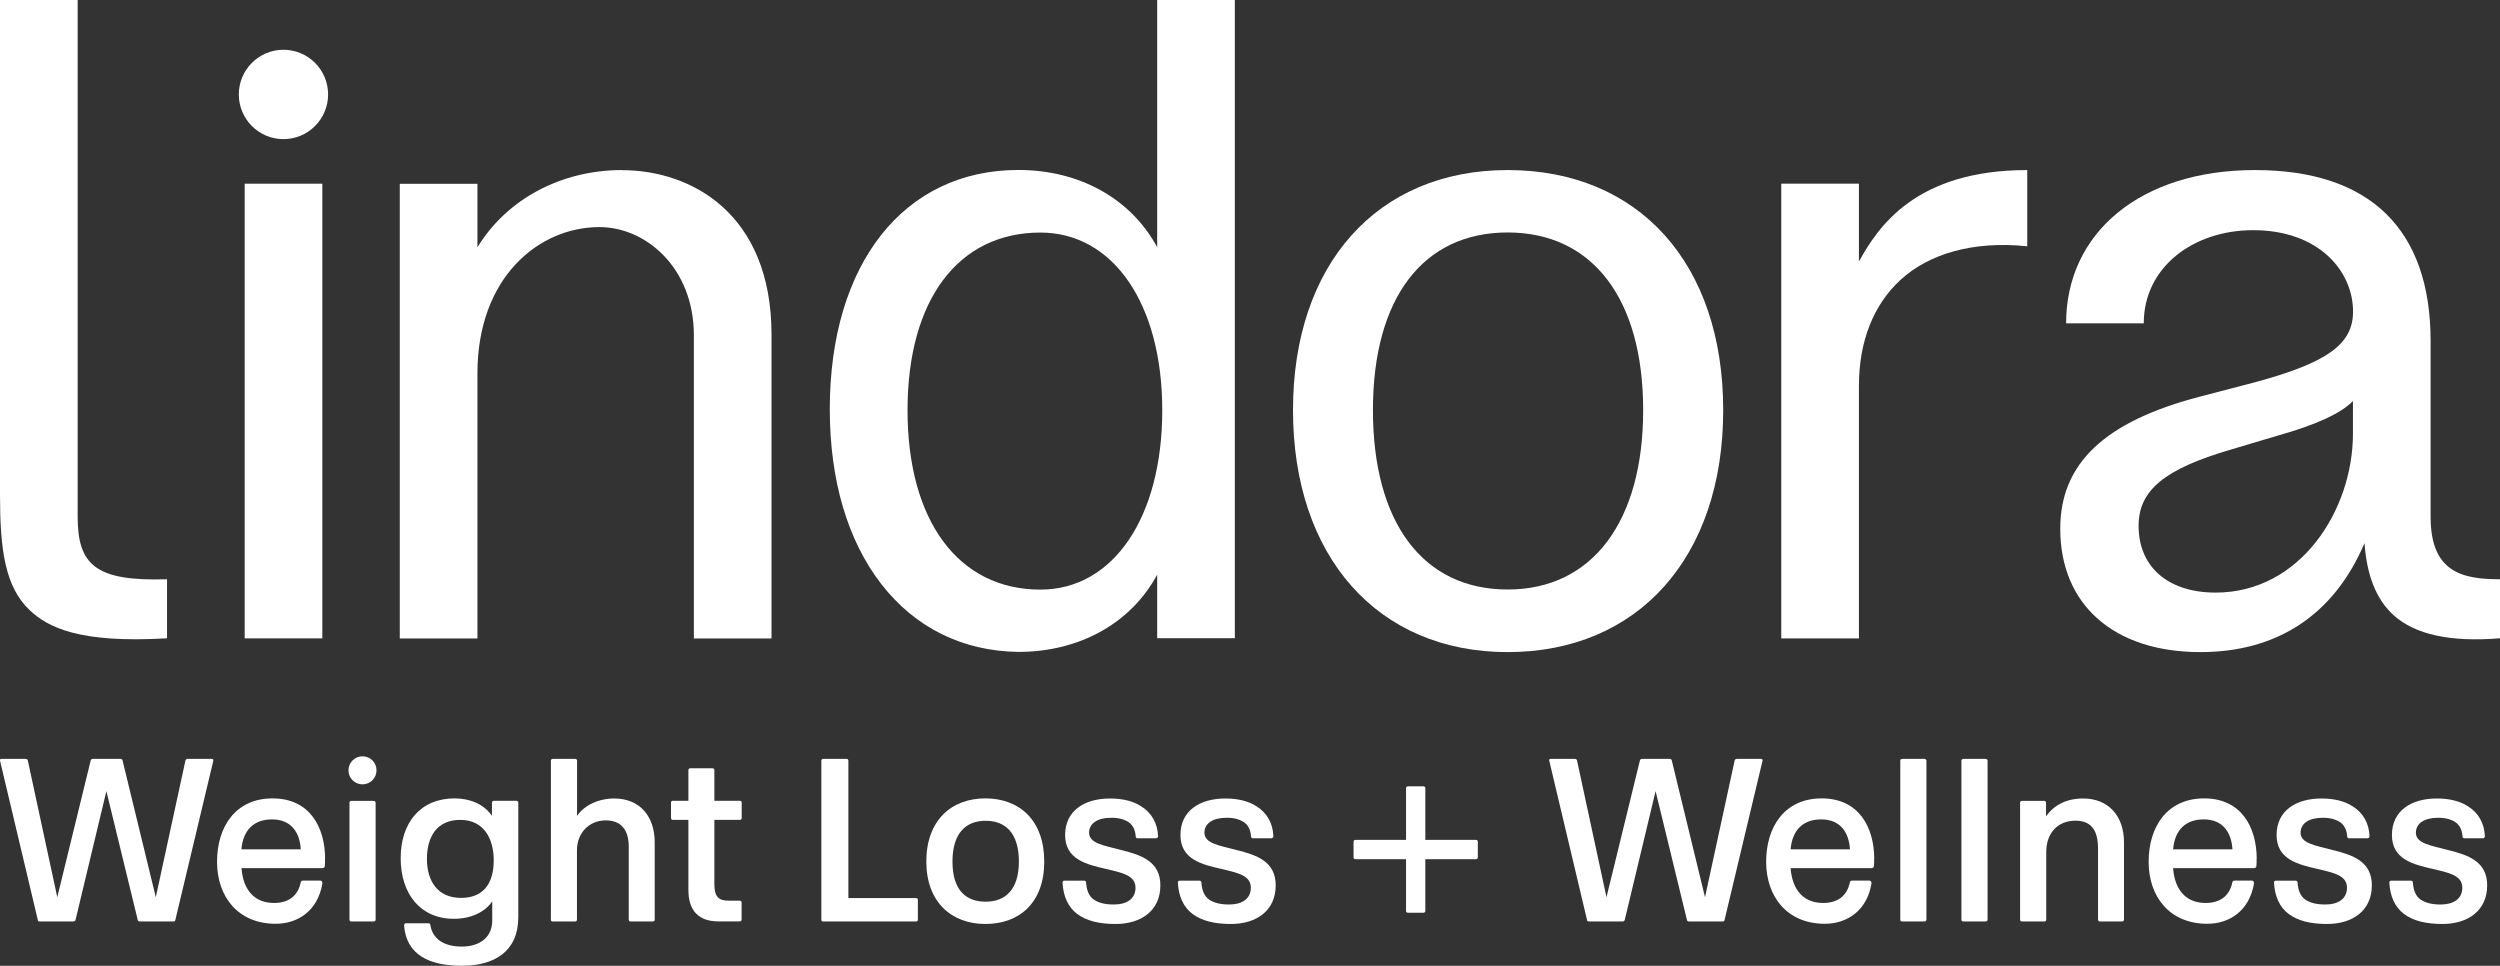 <svg width="409" height="158" viewBox="0 0 409 158" fill="none" xmlns="http://www.w3.org/2000/svg">
<rect x="0" y="0" width="409" height="158" fill="#333333" stroke="none"/>
<g clip-path="url(#clip0_1706_2427)">
<path d="M52.733 30.053H40.03V104.438H52.733V30.053Z" fill="white"/>
<path d="M246.652 27.823C225.312 27.823 211.535 43.24 211.535 67.107C211.535 90.974 225.312 106.684 246.652 106.684C267.993 106.684 281.916 91.153 281.916 67.107C281.916 43.061 268.074 27.823 246.652 27.823ZM246.652 38.031C260.543 38.031 268.823 48.889 268.823 67.091C268.823 85.292 260.527 96.444 246.652 96.444C232.778 96.444 224.612 85.471 224.612 67.091C224.612 48.71 232.843 38.031 246.652 38.031Z" fill="white"/>
<path d="M189.316 40.44C185.006 32.495 176.629 27.807 166.593 27.807C147.855 27.807 135.753 43.175 135.753 66.945C135.753 78.552 138.665 88.434 144.179 95.549C149.709 102.68 157.452 106.522 166.593 106.652C176.629 106.652 185.006 101.963 189.316 94.019V104.405H202.019V0H189.316V40.44ZM190.146 67.107C190.146 84.657 182.127 96.461 170.204 96.461C156.801 96.461 148.473 85.211 148.473 67.107C148.473 49.004 156.801 38.047 170.204 38.047C182.127 38.047 190.146 49.736 190.146 67.107Z" fill="white"/>
<path d="M101.758 27.823C91.868 27.823 82.939 32.528 78.108 40.456V30.069H65.404V104.454H78.108V61.083C78.108 45.373 88.144 37.151 98.066 37.151C105.613 37.151 113.469 43.745 113.518 54.767V104.454H126.222V54.767C126.222 34.888 113.046 27.839 101.758 27.839V27.823Z" fill="white"/>
<path d="M409 94.767C402.787 94.767 397.647 93.611 397.647 84.543V55.792C397.647 37.493 387.708 27.823 368.921 27.823C350.135 27.823 338.017 38.128 338.017 52.894H350.72C350.72 43.68 358.853 37.656 368.612 37.656C379.348 37.656 384.959 44.347 384.959 50.973C384.959 56.281 380.812 59.292 369.117 62.483L359.894 64.893C344.311 68.963 337.057 75.817 337.057 86.497C337.057 98.951 345.84 106.684 359.992 106.684C372.63 106.684 381.869 100.53 386.83 88.858C387.22 94.23 388.782 98.105 391.612 100.661C395.109 103.819 400.9 105.089 409.016 104.421V94.767H409ZM384.943 65.593V70.933C384.943 83.436 376.355 96.949 362.48 96.949C354.705 96.949 349.874 92.765 349.874 86.025C349.874 80.213 354.103 76.729 364.953 73.554L372.549 71.291C378.843 69.533 382.991 67.628 384.943 65.609V65.593Z" fill="white"/>
<path d="M46.373 8.14C42.356 8.14 39.07 11.412 39.07 15.45C39.07 19.488 42.34 22.76 46.373 22.76C50.407 22.76 53.677 19.488 53.677 15.45C53.677 11.412 50.407 8.14 46.373 8.14Z" fill="white"/>
<path d="M331.673 27.823C313.374 27.823 307.258 37.119 304.119 42.784V30.053H291.416V104.438H304.119V63.135C304.119 55.857 306.494 49.834 310.967 45.747C315.586 41.531 322.808 39.365 331.657 40.293V27.823H331.673Z" fill="white"/>
<path d="M27.326 94.767C15.729 95.126 12.704 92.504 12.704 84.543V0H0V80.929C0 89.965 0.83 96.021 4.88 99.847C7.824 102.615 12.931 105.284 27.326 104.422V94.767Z" fill="white"/>
<path d="M6.181 150.479L0.016 124.495C-0.065 124.267 0.049 124.153 0.244 124.153H4.213C4.408 124.153 4.522 124.267 4.554 124.43L9.369 146.783L14.834 124.43C14.867 124.284 14.981 124.153 15.176 124.153H19.714C19.909 124.153 20.023 124.267 20.055 124.43L25.488 146.783L30.335 124.43C30.368 124.284 30.482 124.153 30.677 124.153H34.613C34.841 124.153 34.955 124.267 34.89 124.495L28.693 150.479C28.66 150.674 28.579 150.755 28.384 150.755H22.869C22.674 150.755 22.528 150.641 22.528 150.479L17.404 129.428L12.362 150.479C12.329 150.625 12.216 150.755 12.02 150.755H6.506C6.311 150.755 6.197 150.674 6.165 150.479H6.181Z" fill="white"/>
<path d="M53.172 140.531C53.172 140.987 53.172 141.378 53.14 141.687C53.107 141.915 52.945 142.029 52.717 142.029H39.509C39.786 145.692 41.705 147.727 44.828 147.727C47.479 147.727 48.797 146.295 49.187 144.406C49.22 144.178 49.334 144.064 49.578 144.064H52.392C52.619 144.064 52.782 144.26 52.733 144.569C52.001 148.965 48.764 151.13 45.105 151.13C38.94 151.13 35.508 146.702 35.508 140.987C35.508 135.273 38.517 130.617 44.6 130.617C50.684 130.617 53.189 135.354 53.189 140.531H53.172ZM39.493 138.952H49.204C49.057 136.217 47.658 134.052 44.503 134.052C41.608 134.052 39.77 135.712 39.493 138.952Z" fill="white"/>
<path d="M57.174 150.446V131.333C57.174 131.138 57.288 131.024 57.483 131.024H61.143C61.289 131.024 61.452 131.138 61.452 131.333V150.446C61.452 150.641 61.305 150.755 61.143 150.755H57.483C57.288 150.755 57.174 150.641 57.174 150.446ZM61.598 126.026C61.598 127.295 60.573 128.321 59.305 128.321C58.036 128.321 57.011 127.295 57.011 126.026C57.011 124.756 58.036 123.73 59.305 123.73C60.573 123.73 61.598 124.756 61.598 126.026Z" fill="white"/>
<path d="M66.136 151.358C66.104 151.162 66.25 151.048 66.413 151.048H70.073C70.268 151.048 70.382 151.13 70.414 151.358C70.756 153.523 72.496 154.858 75.57 154.858C78.644 154.858 80.531 153.197 80.531 150.625V147.467C79.376 149.16 77.148 150.316 74.253 150.316C68.739 150.316 65.551 146.197 65.551 140.401C65.551 134.605 68.787 130.617 74.367 130.617C76.871 130.617 79.149 131.545 80.45 133.433H80.483V131.317C80.483 131.121 80.629 131.007 80.824 131.007H84.451C84.647 131.007 84.793 131.121 84.793 131.317V150.055C84.793 155.607 80.938 158 75.587 158C70.235 158 66.462 156.226 66.104 151.374L66.136 151.358ZM80.775 140.759C80.775 137.259 79.198 134.133 75.31 134.133C71.422 134.133 69.845 136.95 69.845 140.531C69.845 144.113 71.585 146.897 75.424 146.897C79.263 146.897 80.775 144.308 80.775 140.759Z" fill="white"/>
<path d="M90.128 150.446V124.463C90.128 124.267 90.242 124.153 90.437 124.153H94.097C94.292 124.153 94.406 124.267 94.406 124.463V133.482C95.593 131.707 97.984 130.633 100.489 130.633C104.686 130.633 107.109 133.563 107.109 137.796V150.446C107.109 150.641 106.995 150.755 106.8 150.755H103.173C102.978 150.755 102.864 150.641 102.864 150.446V138.496C102.864 135.729 101.563 134.215 99.123 134.215C96.309 134.215 94.39 136.331 94.39 139.115V150.446C94.39 150.641 94.276 150.755 94.081 150.755H90.421C90.226 150.755 90.112 150.641 90.112 150.446H90.128Z" fill="white"/>
<path d="M112.623 145.627V134.133H110.086C109.891 134.133 109.777 134.019 109.777 133.824V131.317C109.777 131.121 109.891 131.007 110.086 131.007H112.623V125.993C112.623 125.798 112.77 125.684 112.932 125.684H116.56C116.755 125.684 116.869 125.798 116.869 125.993V131.007H121.033C121.228 131.007 121.342 131.121 121.342 131.317V133.824C121.342 134.019 121.228 134.133 121.033 134.133H116.869V144.618C116.869 146.669 117.519 147.353 119.211 147.353H121.016C121.212 147.353 121.326 147.467 121.326 147.662V150.43C121.326 150.625 121.212 150.739 121.016 150.739H117.519C114.283 150.739 112.623 148.964 112.623 145.611V145.627Z" fill="white"/>
<path d="M134.371 150.446V124.463C134.371 124.267 134.484 124.153 134.68 124.153H138.486C138.681 124.153 138.795 124.267 138.795 124.463V146.929H149.856C150.051 146.929 150.165 147.043 150.165 147.239V150.446C150.165 150.641 150.051 150.755 149.856 150.755H134.68C134.484 150.755 134.371 150.641 134.371 150.446Z" fill="white"/>
<path d="M151.547 140.955C151.547 134.215 155.63 130.617 161.209 130.617C166.788 130.617 170.838 134.198 170.838 140.955C170.838 147.711 166.756 151.162 161.209 151.162C155.662 151.162 151.547 147.581 151.547 140.955ZM166.69 140.955C166.69 136.299 164.495 134.28 161.258 134.28C158.021 134.28 155.825 136.282 155.825 140.955C155.825 145.627 158.021 147.516 161.258 147.516C164.495 147.516 166.69 145.513 166.69 140.955Z" fill="white"/>
<path d="M176.222 149.518C174.791 148.443 173.945 146.701 173.831 144.39C173.831 144.194 173.945 144.08 174.14 144.08H177.377C177.523 144.08 177.686 144.194 177.686 144.39C177.767 145.66 178.141 146.555 178.873 147.125C179.687 147.711 180.874 148.004 182.338 147.971C184.192 147.971 185.77 147.125 185.77 145.236C185.77 143.234 183.688 142.81 180.955 142.159C177.719 141.427 174.254 140.58 174.254 136.608C174.254 132.635 177.409 130.633 181.606 130.633C183.721 130.633 185.461 131.089 186.73 131.935C188.389 132.977 189.381 134.67 189.462 136.836C189.462 136.982 189.3 137.145 189.153 137.145H186.112C185.916 137.145 185.803 137.031 185.803 136.836C185.721 135.712 185.298 134.947 184.615 134.491C183.916 134.035 182.924 133.759 181.72 133.791C179.638 133.791 178.174 134.67 178.174 136.217C178.174 137.959 180.484 138.301 183.444 139.066C186.713 139.88 189.836 140.922 189.836 144.845C189.836 148.964 186.713 151.162 182.517 151.162C179.817 151.162 177.735 150.658 176.206 149.502L176.222 149.518Z" fill="white"/>
<path d="M195.09 149.518C193.659 148.443 192.813 146.701 192.699 144.39C192.699 144.194 192.813 144.08 193.008 144.08H196.245C196.408 144.08 196.554 144.194 196.554 144.39C196.636 145.66 197.01 146.555 197.742 147.125C198.555 147.711 199.742 148.004 201.206 147.971C203.06 147.971 204.638 147.125 204.638 145.236C204.638 143.234 202.556 142.81 199.824 142.159C196.587 141.427 193.122 140.58 193.122 136.608C193.122 132.635 196.278 130.633 200.474 130.633C202.589 130.633 204.329 131.089 205.598 131.935C207.257 132.977 208.249 134.67 208.331 136.836C208.331 136.982 208.168 137.145 208.021 137.145H204.98C204.785 137.145 204.671 137.031 204.671 136.836C204.589 135.712 204.167 134.947 203.483 134.491C202.784 134.035 201.792 133.759 200.588 133.791C198.506 133.791 197.042 134.67 197.042 136.217C197.042 137.959 199.352 138.301 202.312 139.066C205.582 139.88 208.705 140.922 208.705 144.845C208.705 148.964 205.582 151.162 201.385 151.162C198.685 151.162 196.603 150.658 195.074 149.502L195.09 149.518Z" fill="white"/>
<path d="M230.029 149.013V140.564H221.75C221.555 140.564 221.441 140.45 221.441 140.254V137.715C221.441 137.519 221.555 137.405 221.75 137.405H230.029V128.956C230.029 128.76 230.143 128.646 230.338 128.646H232.875C233.071 128.646 233.184 128.76 233.184 128.956V137.405H241.464C241.659 137.405 241.773 137.519 241.773 137.715V140.254C241.773 140.45 241.659 140.564 241.464 140.564H233.184V149.013C233.184 149.208 233.071 149.322 232.875 149.322H230.338C230.143 149.322 230.029 149.208 230.029 149.013Z" fill="white"/>
<path d="M259.632 150.479L253.468 124.495C253.386 124.267 253.5 124.153 253.695 124.153H257.664C257.859 124.153 257.973 124.267 258.006 124.43L262.82 146.783L268.286 124.43C268.318 124.284 268.432 124.153 268.627 124.153H273.165C273.361 124.153 273.474 124.267 273.507 124.43L278.94 146.783L283.787 124.43C283.819 124.284 283.95 124.153 284.128 124.153H288.065C288.292 124.153 288.406 124.267 288.341 124.495L282.144 150.479C282.112 150.674 282.03 150.755 281.835 150.755H276.321C276.126 150.755 275.979 150.641 275.979 150.479L270.856 129.428L265.813 150.479C265.781 150.625 265.651 150.755 265.472 150.755H259.958C259.763 150.755 259.649 150.674 259.616 150.479H259.632Z" fill="white"/>
<path d="M306.608 140.531C306.608 140.987 306.608 141.378 306.575 141.687C306.543 141.915 306.38 142.029 306.152 142.029H292.944C293.221 145.692 295.14 147.727 298.263 147.727C300.915 147.727 302.232 146.295 302.623 144.406C302.655 144.178 302.785 144.064 303.013 144.064H305.827C306.055 144.064 306.217 144.26 306.168 144.569C305.436 148.965 302.2 151.13 298.54 151.13C292.375 151.13 288.943 146.702 288.943 140.987C288.943 135.273 291.952 130.617 298.036 130.617C304.119 130.617 306.624 135.354 306.624 140.531H306.608ZM292.944 138.952H302.655C302.492 136.217 301.11 134.052 297.954 134.052C295.059 134.052 293.221 135.712 292.944 138.952Z" fill="white"/>
<path d="M310.886 150.446V124.463C310.886 124.267 310.999 124.153 311.195 124.153H314.822C315.017 124.153 315.163 124.267 315.163 124.463V150.446C315.163 150.641 315.017 150.755 314.822 150.755H311.195C310.999 150.755 310.886 150.641 310.886 150.446Z" fill="white"/>
<path d="M320.889 150.446V124.463C320.889 124.267 321.003 124.153 321.198 124.153H324.825C325.02 124.153 325.167 124.267 325.167 124.463V150.446C325.167 150.641 325.02 150.755 324.825 150.755H321.198C321.003 150.755 320.889 150.641 320.889 150.446Z" fill="white"/>
<path d="M330.486 150.446V131.333C330.486 131.138 330.599 131.024 330.795 131.024H334.422C334.617 131.024 334.731 131.138 334.731 131.333V133.563C336.048 131.675 338.114 130.633 340.814 130.633C344.897 130.633 347.483 133.449 347.483 137.796V150.446C347.483 150.641 347.369 150.755 347.174 150.755H343.547C343.352 150.755 343.238 150.641 343.238 150.446V138.773C343.238 135.533 341.855 134.263 339.546 134.263C336.732 134.263 334.763 136.184 334.763 139.424V150.446C334.763 150.641 334.65 150.755 334.454 150.755H330.795C330.599 150.755 330.486 150.641 330.486 150.446Z" fill="white"/>
<path d="M369.182 140.531C369.182 140.987 369.182 141.378 369.149 141.687C369.117 141.915 368.954 142.029 368.726 142.029H355.518C355.795 145.692 357.714 147.727 360.837 147.727C363.489 147.727 364.806 146.295 365.197 144.406C365.229 144.178 365.359 144.064 365.587 144.064H368.401C368.629 144.064 368.791 144.26 368.742 144.569C368.01 148.965 364.774 151.13 361.114 151.13C354.949 151.13 351.517 146.702 351.517 140.987C351.517 135.273 354.526 130.617 360.61 130.617C366.693 130.617 369.198 135.354 369.198 140.531H369.182ZM355.518 138.952H365.229C365.066 136.217 363.684 134.052 360.528 134.052C357.633 134.052 355.795 135.712 355.518 138.952Z" fill="white"/>
<path d="M374.419 149.518C372.988 148.443 372.142 146.701 372.028 144.39C372.028 144.194 372.142 144.08 372.337 144.08H375.574C375.737 144.08 375.883 144.194 375.883 144.39C375.964 145.66 376.339 146.555 377.071 147.125C377.884 147.711 379.071 148.004 380.535 147.971C382.389 147.971 383.967 147.125 383.967 145.236C383.967 143.234 381.885 142.81 379.153 142.159C375.916 141.427 372.451 140.58 372.451 136.608C372.451 132.635 375.607 130.633 379.803 130.633C381.918 130.633 383.658 131.089 384.927 131.935C386.586 132.977 387.578 134.67 387.659 136.836C387.659 136.982 387.497 137.145 387.35 137.145H384.309C384.114 137.145 384 137.031 384 136.836C383.918 135.712 383.495 134.947 382.812 134.491C382.113 134.035 381.121 133.759 379.917 133.791C377.835 133.791 376.371 134.67 376.371 136.217C376.371 137.959 378.681 138.301 381.641 139.066C384.911 139.88 388.034 140.922 388.034 144.845C388.034 148.964 384.911 151.162 380.714 151.162C378.014 151.162 375.932 150.658 374.403 149.502L374.419 149.518Z" fill="white"/>
<path d="M393.287 149.518C391.856 148.443 391.01 146.701 390.896 144.39C390.896 144.194 391.01 144.08 391.205 144.08H394.442C394.605 144.08 394.751 144.194 394.751 144.39C394.833 145.66 395.207 146.555 395.939 147.125C396.752 147.711 397.939 148.004 399.403 147.971C401.257 147.971 402.835 147.125 402.835 145.236C402.835 143.234 400.753 142.81 398.021 142.159C394.784 141.427 391.319 140.58 391.319 136.608C391.319 132.635 394.475 130.633 398.671 130.633C400.786 130.633 402.526 131.089 403.795 131.935C405.454 132.977 406.446 134.67 406.528 136.836C406.528 136.982 406.365 137.145 406.219 137.145H403.177C402.982 137.145 402.868 137.031 402.868 136.836C402.786 135.712 402.364 134.947 401.68 134.491C400.981 134.035 399.989 133.759 398.785 133.791C396.703 133.791 395.239 134.67 395.239 136.217C395.239 137.959 397.549 138.301 400.509 139.066C403.779 139.88 406.902 140.922 406.902 144.845C406.902 148.964 403.779 151.162 399.582 151.162C396.882 151.162 394.8 150.658 393.271 149.502L393.287 149.518Z" fill="white"/>
</g>
<defs>
<clipPath id="clip0_1706_2427">
<rect width="409" height="158" fill="white"/>
</clipPath>
</defs>
</svg>
